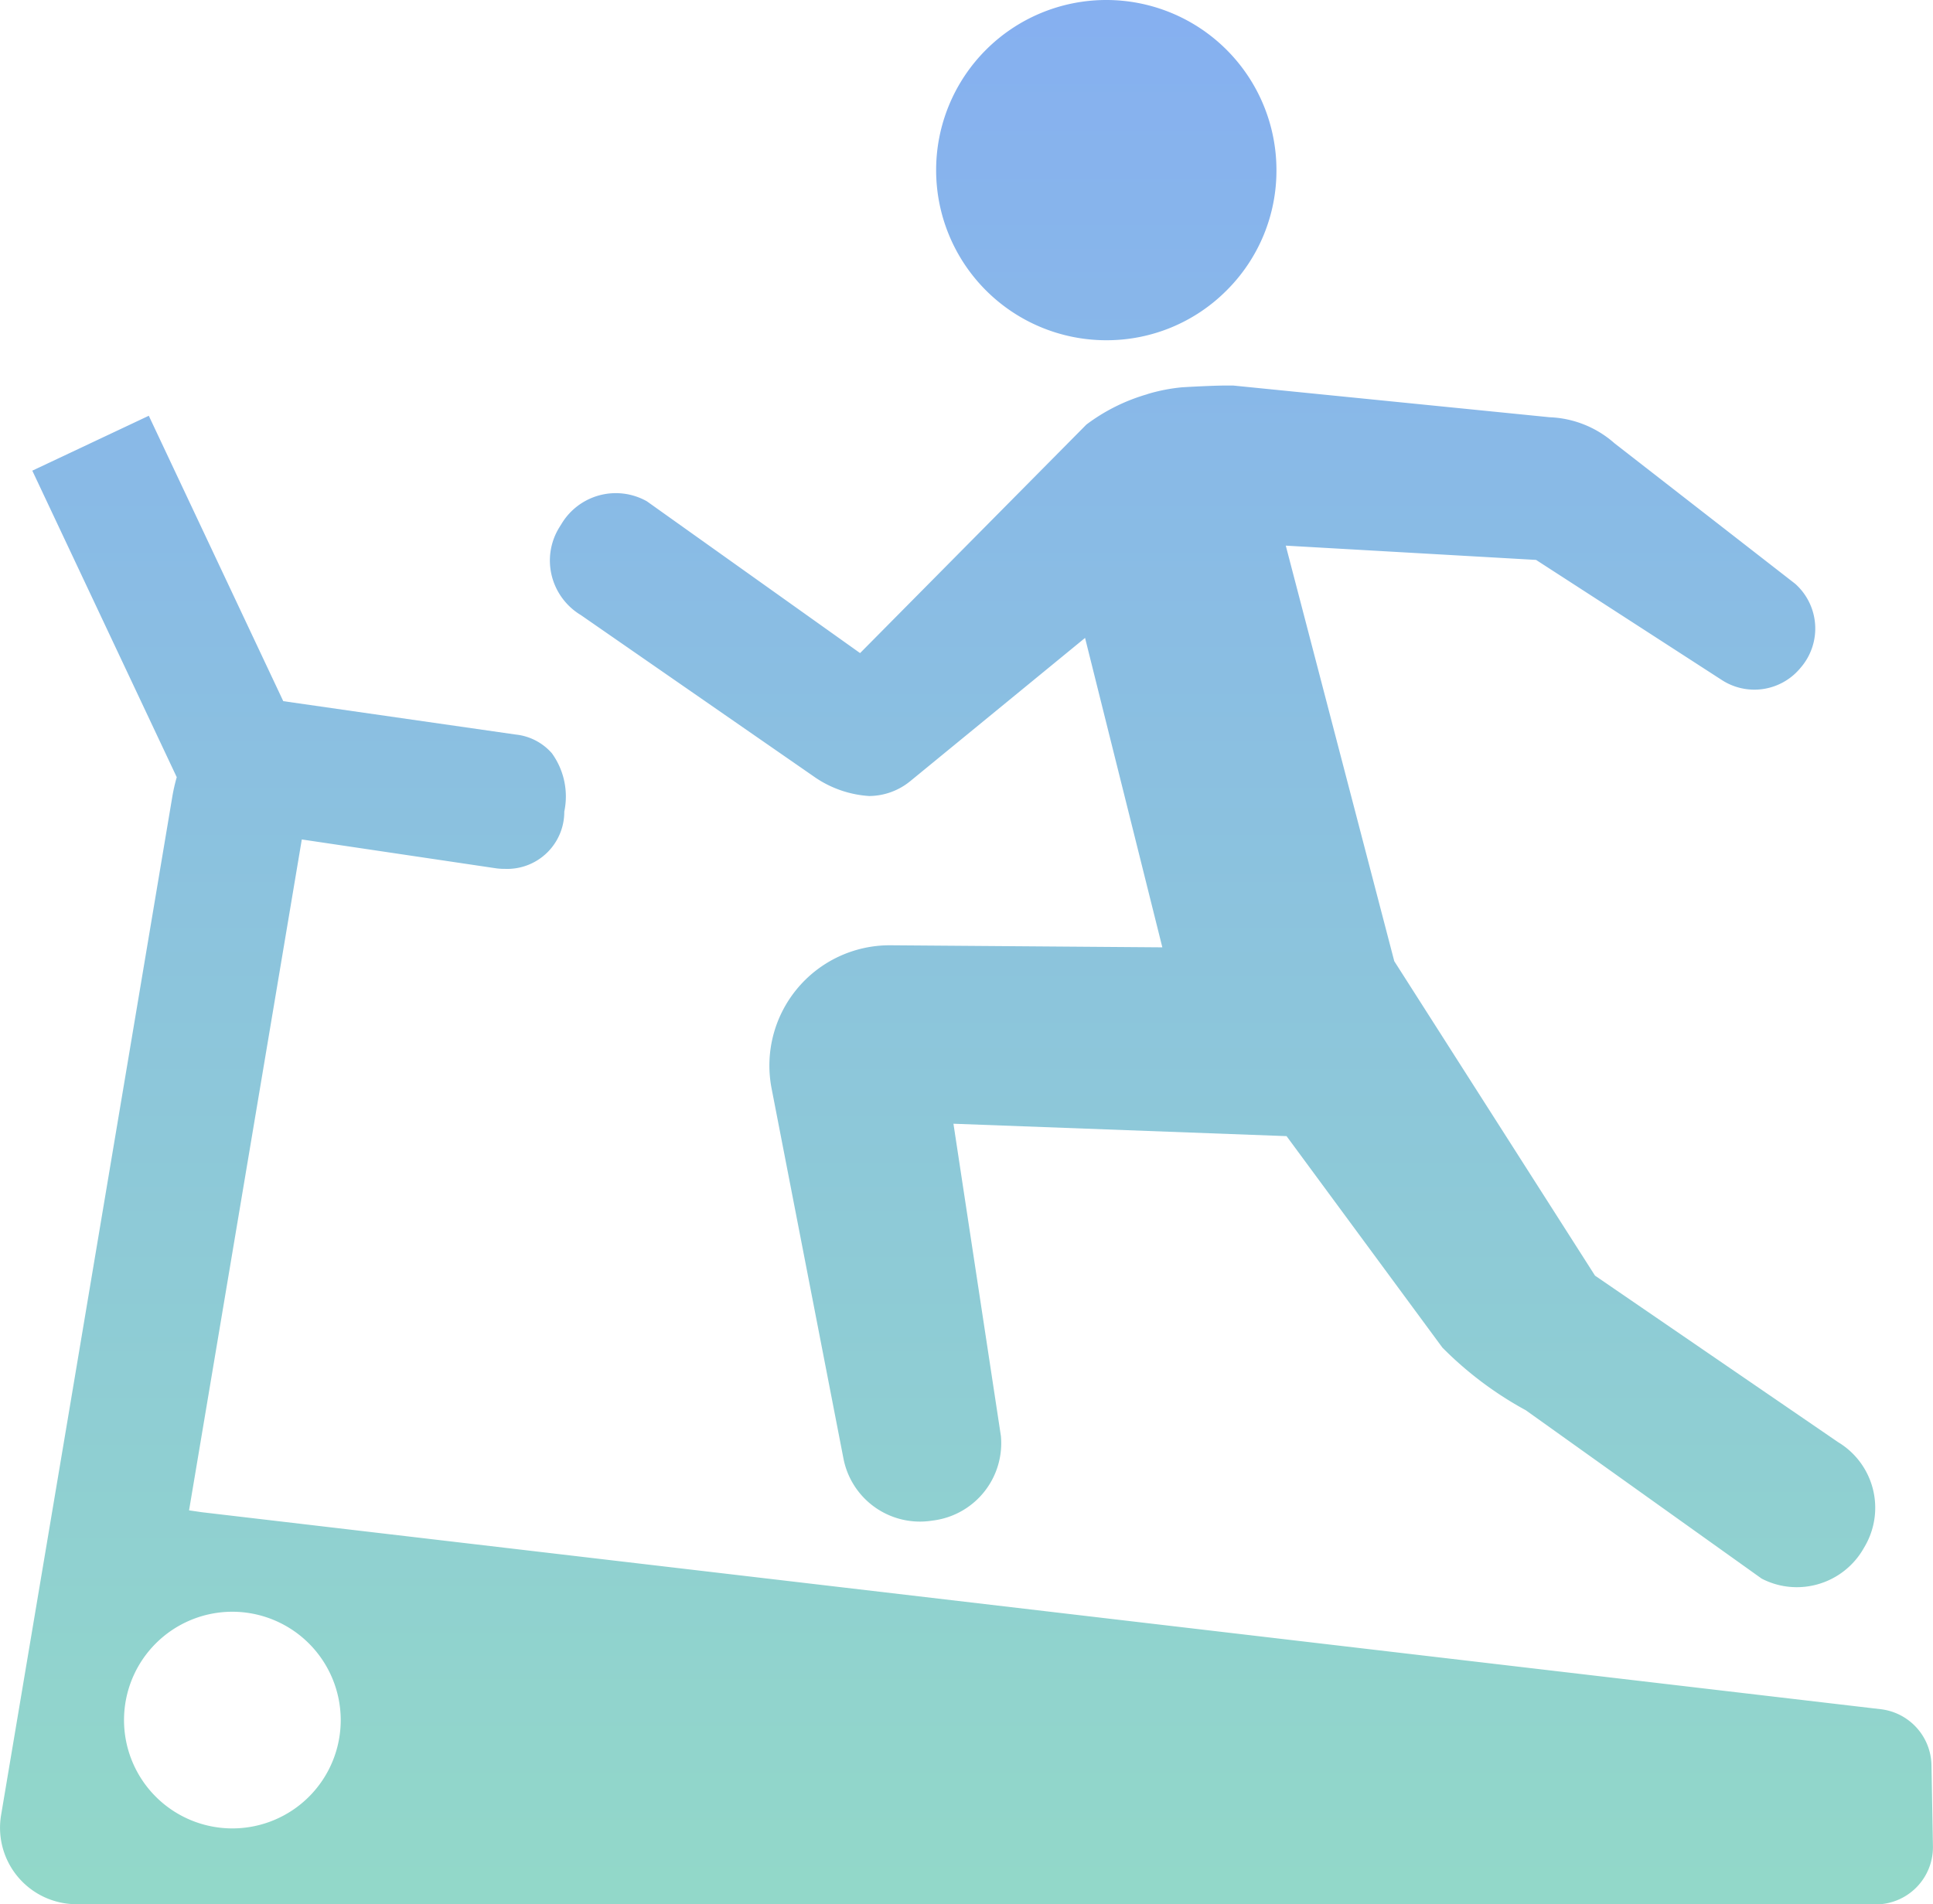 <svg xmlns="http://www.w3.org/2000/svg" xmlns:xlink="http://www.w3.org/1999/xlink" width="59.834" height="58.955" viewBox="0 0 59.834 58.955">
  <defs>
    <linearGradient id="linear-gradient" x1="0.5" x2="0.5" y2="1" gradientUnits="objectBoundingBox">
      <stop offset="0" stop-color="#86b0f0"/>
      <stop offset="1" stop-color="#92d8c9"/>
    </linearGradient>
  </defs>
  <path id="ico-fit" d="M73.06,54.955H17.366A2.367,2.367,0,0,1,15.033,52.2l2.081-12.365L20.333,20.67a5.536,5.536,0,0,1,.138-.608L16,10.572l3.606-1.7,4.162,8.836,7.19,1.033a1.727,1.727,0,0,1,1.124.579,2.282,2.282,0,0,1,.385,1.807A1.767,1.767,0,0,1,30.622,22.9a1.857,1.857,0,0,1-.309-.023l-5.971-.887-3.1,18.45-.39,2.321.39.057,51.979,6.1a1.779,1.779,0,0,1,1.566,1.73l.045,2.507a1.773,1.773,0,0,1-1.774,1.806ZM22.193,45.9a3.354,3.354,0,1,0,3.354,3.354A3.358,3.358,0,0,0,22.193,45.9ZM70.62,45.14a2.357,2.357,0,0,1-1.09-.266l-7.3-5.212a11.079,11.079,0,0,1-2.583-1.941l-4.823-6.546-10.311-.384,1.469,9.67a2.413,2.413,0,0,1-2.046,2.607l-.1.014a2.412,2.412,0,0,1-2.728-1.927L38.884,29.7a3.724,3.724,0,0,1,3.656-4.434h.015l8.424.064-2.392-9.58-5.409,4.433a2.031,2.031,0,0,1-1.274.462,3.351,3.351,0,0,1-1.642-.555L32.98,15.043a1.98,1.98,0,0,1-.9-1.214,1.951,1.951,0,0,1,.229-1.494l.076-.122a1.96,1.96,0,0,1,2.638-.693l6.6,4.7,7.006-7.076a5.8,5.8,0,0,1,1.864-.933l.061-.021a5.51,5.51,0,0,1,1.046-.2c.009,0,.889-.054,1.378-.054.077,0,.141,0,.19,0l9.8.982a3.211,3.211,0,0,1,2.007.806l5.594,4.351a1.854,1.854,0,0,1,.16,2.607l-.033.039a1.85,1.85,0,0,1-2.4.332l-5.749-3.718L54.8,12.893l3.358,12.865,6.214,9.736L71.9,40.652a2.371,2.371,0,0,1,.842,3.191l-.045.078A2.383,2.383,0,0,1,70.62,45.14ZM49.242,6.534h0a5.267,5.267,0,1,1,5.269-5.267,5.23,5.23,0,0,1-1.542,3.724A5.235,5.235,0,0,1,49.242,6.534Z" transform="translate(-15 4)" fill="url(#linear-gradient)"/>
</svg>
